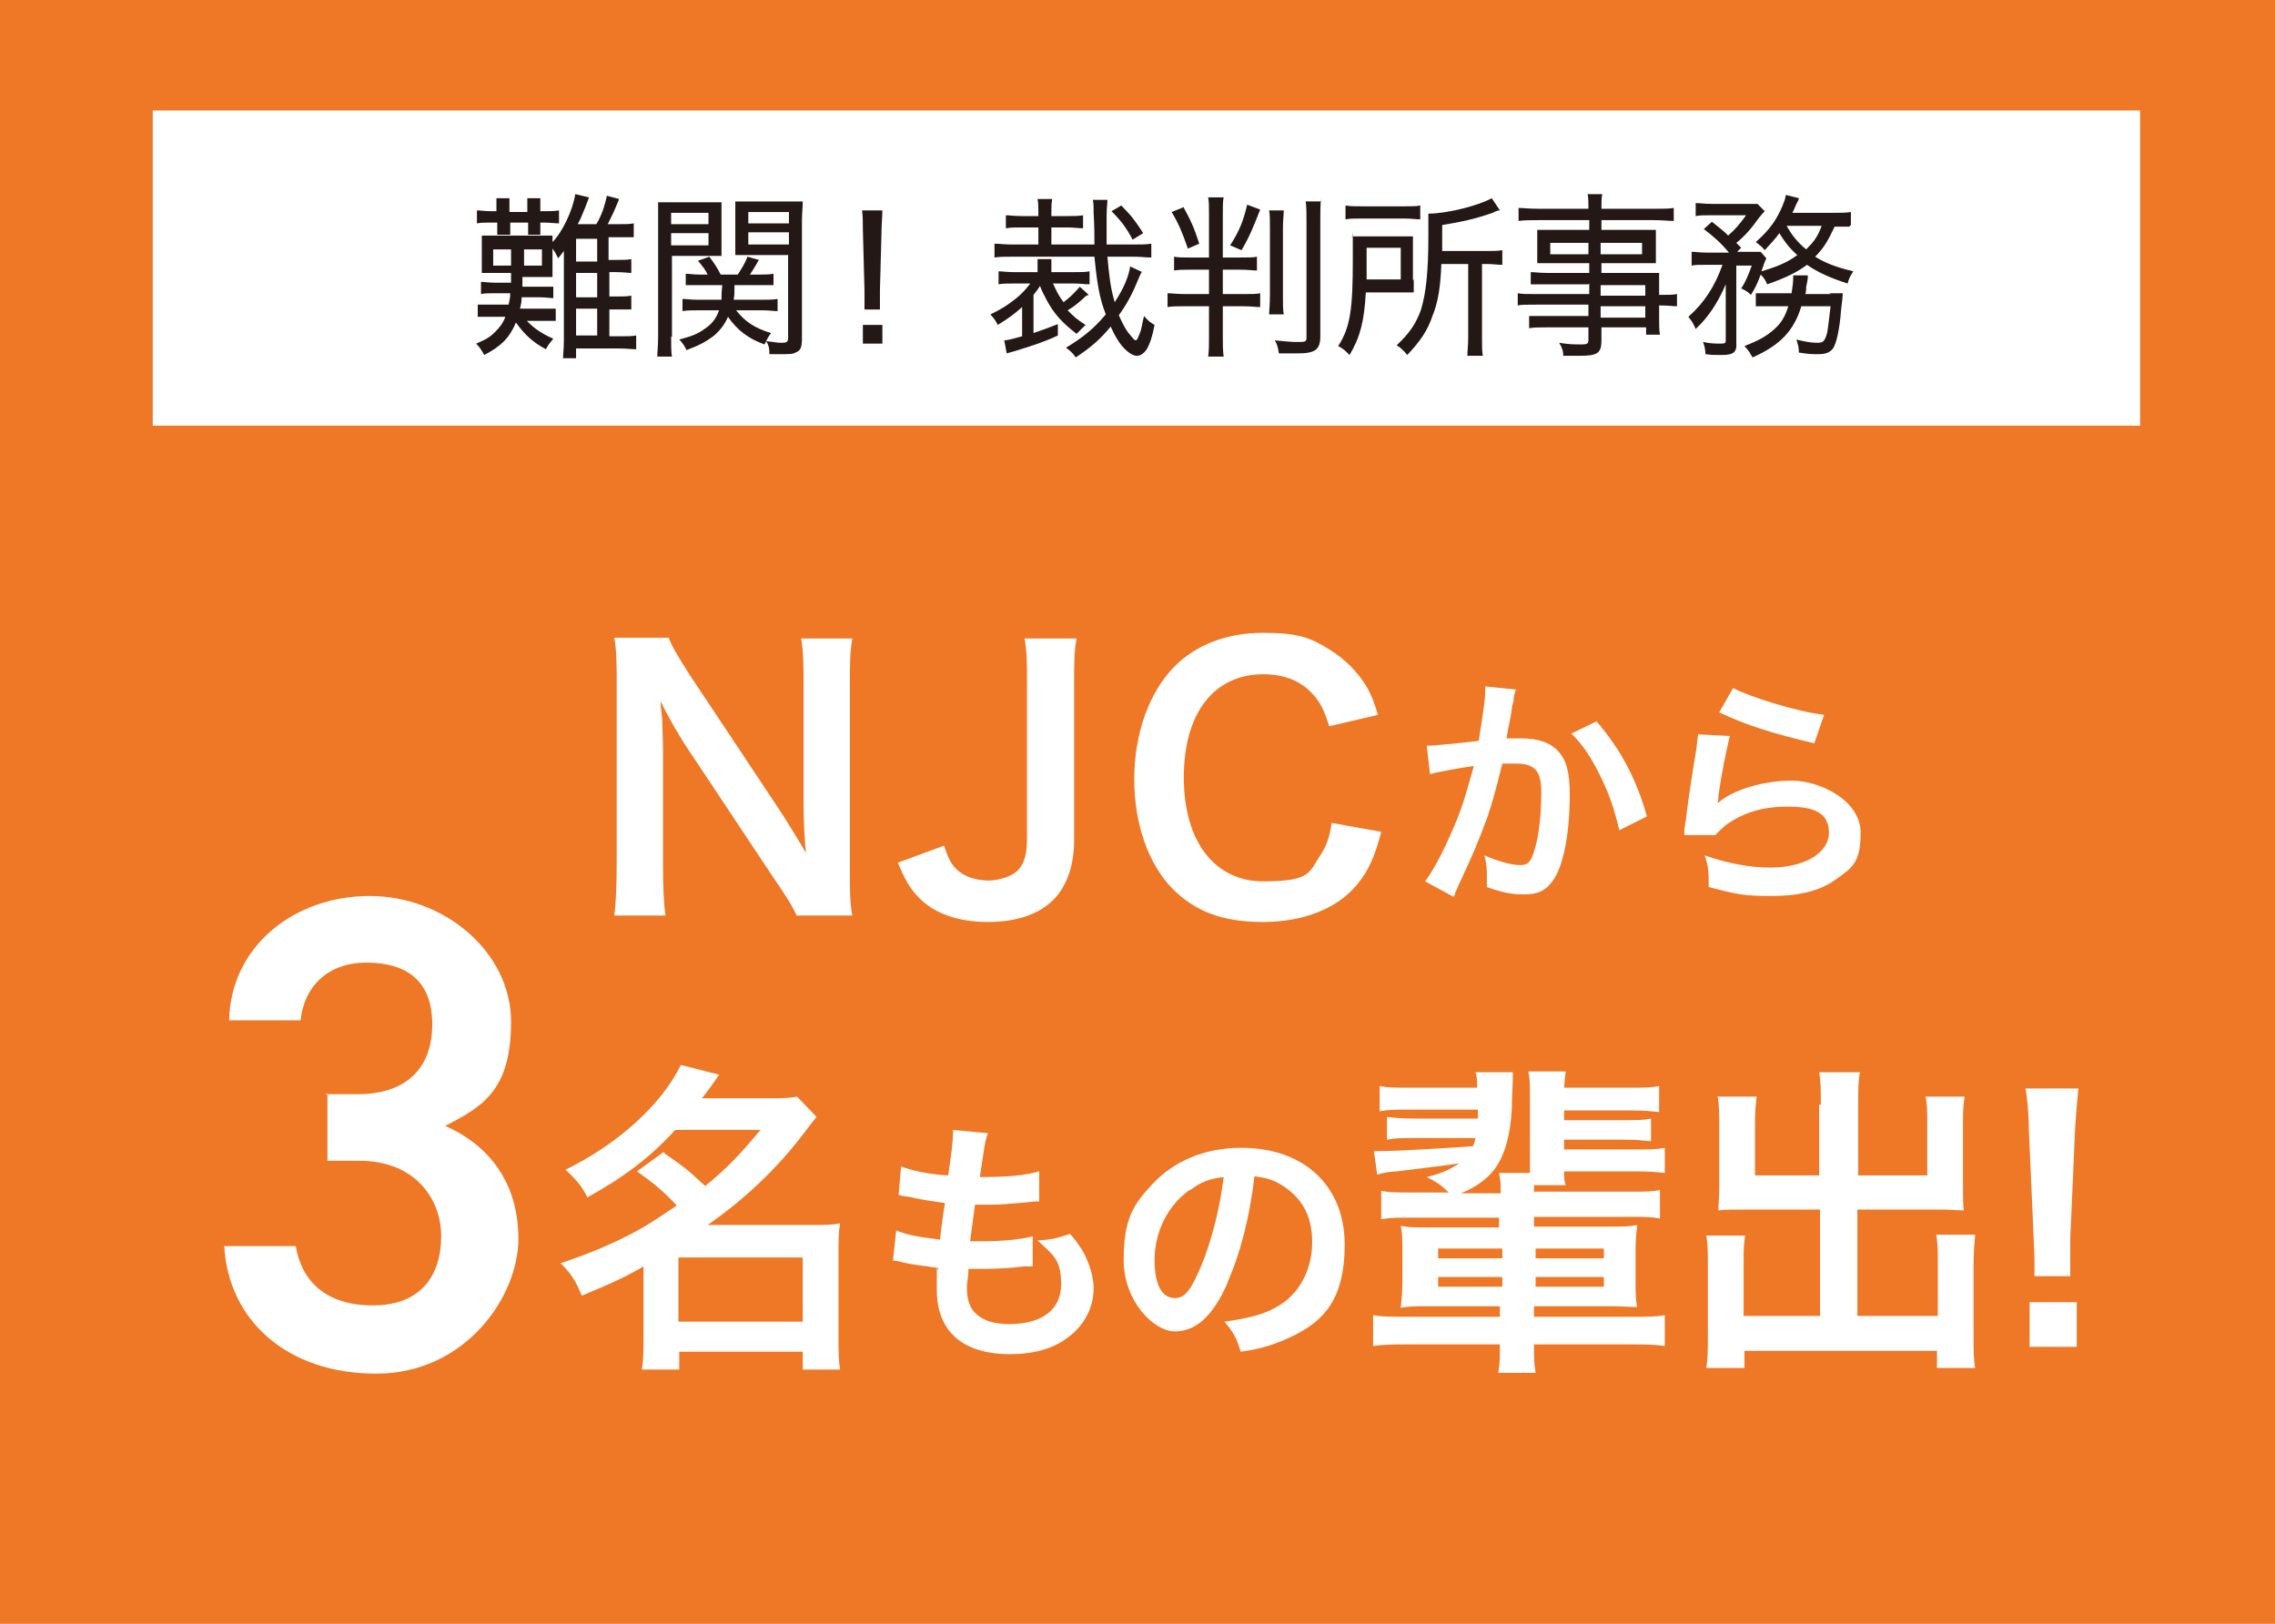 <?xml version="1.0" encoding="UTF-8"?>
<svg id="_レイヤー_1" data-name=" レイヤー 1" xmlns="http://www.w3.org/2000/svg" viewBox="0 0 280 199.9">
  <defs>
    <style>
      .cls-1 {
        fill: #fff;
      }

      .cls-2 {
        fill: #ee7826;
      }

      .cls-3 {
        fill: #231815;
      }
    </style>
  </defs>
  <rect class="cls-2" width="280" height="199.9"/>
  <rect class="cls-1" x="18.8" y="13.6" width="244.6" height="38.8"/>
  <g>
    <path class="cls-3" d="m64.5,39.1c.9,1.1,2,1.9,3.6,2.6-.4.5-.7.8-.9,1.3-1.7-.9-2.7-1.9-3.7-3.3-.8,1.9-1.8,2.9-3.9,4-.3-.5-.5-.9-1-1.4,1.2-.5,1.7-.8,2.3-1.4.6-.6,1-1.1,1.3-1.9h-1.7c-.8,0-1.2,0-1.7,0v-1.5c.5,0,.9,0,1.7,0h2.1c.1-.6.2-.8.2-1.4h-1.9c-.8,0-1.2,0-1.7.1v-1.5c.5,0,.9.1,1.7.1h2c0-.5,0-.6,0-1.2h-2.2c-.8,0-1,0-1.4,0,0-.4,0-.7,0-1v-2.6c0-.3,0-.6,0-1,.4,0,.6,0,1.4,0h5.9c.7,0,.9,0,1.4,0,0,.3,0,.5,0,.8,1.2-1.2,2.5-3.9,2.8-5.9l1.7.4c-.1.2-.1.3-.5,1.3-.3.7-.5,1.3-.9,2h2.3c.7-1.2,1-2.2,1.3-3.5l1.5.4c-.6,1.5-.9,2.1-1.4,3.1h1.1c.9,0,1.6,0,2.1-.1v1.7c-.5,0-1.2,0-2.1,0h-1v2.8h.8c.9,0,1.5,0,2-.1v1.7c-.4,0-1-.1-1.9-.1h-.8v3h.7c.9,0,1.5,0,2-.1v1.7c-.5,0-1.1,0-2,0h-.7v3.3h1.2c1.2,0,1.5,0,2.1-.1v1.7c-.5,0-1.1-.1-2.1-.1h-5.3v1.2h-1.6c0-.6.1-1.1.1-2.2v-11c-.3.4-.4.5-.7.9-.2-.4-.4-.8-.7-1.2v2.6c0,.3,0,.5,0,.9-.4,0-.7,0-1.4,0h-2.3c0,.5,0,.8,0,1.2h2.1c.8,0,1.2,0,1.7,0v1.4c-.5,0-.9-.1-1.7-.1h-2.2c0,.7-.1.9-.2,1.4h2.7c.8,0,1.2,0,1.7,0v1.5c-.4,0-.9,0-1.7,0h-2.2Zm-3.4-13.4c0-.5,0-.9,0-1.3h1.6c0,.3,0,.6,0,1.3v.4h2.2v-.4c0-.6,0-1,0-1.3h1.6c0,.3,0,.6,0,1.2v.4h.4c.8,0,1.3,0,1.9-.1v1.6c-.4,0-1.1-.1-1.9-.1h-.4v.3c0,.6,0,.9,0,1.2h-1.5c0-.3,0-.6,0-1.2v-.3h-2.2v.3c0,.5,0,.9,0,1.2h-1.6c0-.3,0-.7,0-1.2v-.3h-.7c-.8,0-1.3,0-1.8.1v-1.6c.4,0,1,.1,1.8.1h.6v-.4Zm-.4,5v2h2.2v-2h-2.2Zm3.7,2h2.3v-2h-2.2v2Zm9.1-.5v-2.8h-2.6v2.8h2.6Zm-2.6,4.4h2.6v-3h-2.6v3Zm0,4.7h2.6v-3.3h-2.6v3.3Z"/>
    <path class="cls-3" d="m82.6,41.4c0,1.2,0,1.9.1,2.5h-1.8c0-.6.1-1.3.1-2.5v-14.1c0-1.1,0-1.7,0-2.4.6,0,1.2,0,2.2,0h3.4c1.1,0,1.6,0,2.2,0,0,.6,0,1.2,0,2v2.6c0,.9,0,1.5,0,2-.6,0-1.2,0-2.1,0h-4v10Zm0-13.8h4.6v-1.4h-4.6v1.4Zm0,2.6h4.6v-1.5h-4.6v1.5Zm8,8c1.1,1.4,2.3,2.2,4.3,2.8-.4.5-.5.8-.8,1.4-2-.7-3.4-1.8-4.5-3.4-.4.9-.9,1.6-1.7,2.3-.9.7-1.8,1.2-3.4,1.8-.3-.6-.5-.9-.9-1.3,1.5-.4,2.3-.7,3.1-1.3.9-.6,1.4-1.2,1.8-2.3h-2.6c-.8,0-1.4,0-1.9.1v-1.5c.5,0,1,.1,1.9.1h2.9c0-.6,0-.9.1-1.8h-2.7c-.8,0-1.3,0-1.8,0v-1.4c.5,0,.9.1,1.7.1h1c-.3-.6-.6-1-1.2-1.7l1.4-.5c.6.8,1,1.4,1.4,2.2h2.1c.5-.8.8-1.2,1.2-2.2l1.4.4c-.4.7-.7,1.2-1.1,1.8h1.1c.8,0,1.2,0,1.8-.1v1.4c-.4,0-1,0-1.7,0h-3.1c0,.8,0,1.2-.1,1.8h3.5c.9,0,1.3,0,1.9-.1v1.5c-.5,0-1-.1-1.9-.1h-3.1Zm8.1,3.5c0,1.1-.2,1.5-.8,1.7-.3.2-.8.2-2,.2s-.7,0-1.2,0c0-.8-.1-1.1-.4-1.6,1,.1,1.3.2,1.9.2s.8-.1.8-.6v-10.2h-4.4c-.9,0-1.5,0-2.1,0,0-.6,0-1.1,0-2v-2.6c0-.8,0-1.3,0-2,.6,0,1.1,0,2.2,0h3.8c1.1,0,1.6,0,2.3,0,0,.8-.1,1.4-.1,2.4v14.5Zm-6.6-14.2h5v-1.4h-5v1.4Zm0,2.6h5v-1.5h-5v1.5Z"/>
    <path class="cls-3" d="m106.4,38.1c0-.5,0-.8,0-1.2v-1.1l-.2-7.5c0-.9,0-1.6-.1-2.4h2.5c0,.8-.1,1.5-.1,2.4l-.2,7.5c0,.3,0,.6,0,.8v.3c0,.3,0,.7,0,1.2h-1.8Zm-.2,4.2v-2.3h2.4v2.3h-2.4Z"/>
    <path class="cls-3" d="m133.7,36.4c-1,.9-1.3,1.2-2.3,1.8.7.7,1.1,1.1,2.2,1.8-.3.3-.5.5-1.1,1.1-1.8-1.4-2.8-2.5-3.7-4.2-.3-.6-.5-.9-.8-1.7-.3.5-.5.7-.8,1.1v4.7c1.2-.4,1.7-.6,3-1.1v1.4c-1.7.8-3,1.2-4.9,1.8-.6.2-1.1.3-1.4.4l-.3-1.6c.4,0,1.1-.2,2.2-.5v-3.6c-1,.9-1.7,1.4-3,2.2-.3-.6-.4-.7-.9-1.3,1.3-.6,2.2-1.2,3.2-2,.7-.6,1.1-1,1.7-1.8h-2c-.8,0-1.4,0-1.9.1v-1.6c.5,0,1,.1,1.9.1h2.9v-.4c0-.4,0-.8,0-1.2h1.7c0,.4,0,.7,0,1.2v.4h2.8c.9,0,1.4,0,1.9-.1v1.6c-.7,0-1.1-.1-1.9-.1h-2.6c.5,1.1.7,1.5,1.3,2.3.8-.6,1.3-1.1,2-1.9l1.1,1Zm6.8-2.9c-.2.4-.2.4-.5,1.1-.6,1.5-1.4,3-2.3,4.2.4.9.8,1.7,1.2,2.2.5.6.7.9.9.9.2-.1.2-.2.5-.9.2-.5.2-.8.5-2.1.5.6.8.8,1.3,1.1-.3,1.6-.6,2.3-.9,2.9-.4.6-.8.9-1.3.9s-1.2-.5-1.8-1.2c-.5-.6-.9-1.3-1.4-2.4-1.3,1.6-2.5,2.6-4.3,3.8-.4-.6-.7-.8-1.2-1.2,2-1.2,3.4-2.3,4.9-4.1-.8-2-1.1-4-1.4-7.1h-10.1c-.9,0-1.5,0-2.2.1v-1.7c.6,0,1.2.1,2.2.1h3.2v-2.1h-2c-.9,0-1.4,0-2,.1v-1.6c.5,0,1,.1,2,.1h2v-.2c0-.9,0-1.4-.1-1.9h1.8c-.1.6-.1,1-.1,1.9v.2h1.9c1,0,1.4,0,2-.1v1.6c-.6,0-1.1-.1-2-.1h-1.9v2.1h5.3c0-1.3,0-2.2-.1-3.9,0-.8,0-1.2-.1-1.6h1.8c0,.5-.1.9-.1,2.1s0,2.3,0,3.4h3.3c.9,0,1.6,0,2.2-.1v1.7c-.6,0-1.3-.1-2.2-.1h-3.2c.2,2.3.4,4,.9,5.6,1.1-1.7,1.7-3.1,1.9-4.4l1.5.7Zm-2.5-8.2c1.3,1.3,1.8,2,2.7,3.4l-1.3.8c-.8-1.5-1.4-2.3-2.6-3.5l1.2-.7Z"/>
    <path class="cls-3" d="m146.5,33.2c-.9,0-1.4,0-2,.1v-1.7c.5.1,1,.1,2,.1h2.3v-5.2c0-1.1,0-1.6-.1-2.2h1.9c-.1.5-.1,1.1-.1,2.2v5.2h2.1c1.1,0,1.7,0,2.1-.1v1.7c-.5,0-1-.1-2.1-.1h-2.1v3h2.4c1.2,0,1.8,0,2.2-.1v1.7c-.6,0-1.1-.1-2.2-.1h-2.4v3.7c0,1,0,1.7.1,2.5h-1.9c.1-.8.1-1.4.1-2.5v-3.7h-2.9c-1,0-1.6,0-2.2.1v-1.7c.5,0,1.1.1,2.2.1h2.9v-3h-2.3Zm-.9-7.8c.9,1.6,1.4,2.7,2,4.6l-1.4.6c-.7-2-1.1-3-2-4.5l1.5-.6Zm9.5.4c-.9,2.3-1.4,3.5-2.3,5l-1.4-.6c1.1-1.7,1.6-2.9,2.1-5l1.6.6Zm2.9.1c0,.6-.1,1.1-.1,2.3v8.1c0,1.3,0,1.8.1,2.4h-1.8c0-.5.1-1.2.1-2.4v-8.1c0-1.2,0-1.8-.1-2.3h1.8Zm4.6-1.4c-.1.6-.1,1.4-.1,2.6v14.3c0,1.6-.6,2.1-2.7,2.1s-1.5,0-2.4,0c-.1-.7-.2-1.1-.5-1.6,1.2.1,1.9.2,2.6.2,1.2,0,1.3,0,1.3-.6v-14.1c0-1.2,0-2-.1-2.6h1.9Z"/>
    <path class="cls-3" d="m174,34.4c0,.8,0,1.1,0,1.6-.3,0-.5,0-.6,0h-1.4s-3.9,0-3.9,0c-.2,3.6-.7,5.5-2,7.7-.5-.5-.8-.8-1.4-1.1,1.5-2.3,1.8-4.6,1.8-10.6s0-2.1-.1-2.9c.7,0,1.2,0,2.3,0h3.1c.9,0,1.4,0,2.1,0,0,.5,0,1,0,1.7v3.7Zm-8.4-9.1c.6.1,1.2.1,2.1.1h5c1.1,0,1.6,0,2.1-.1v1.7c-.5,0-1.1-.1-2-.1h-5.1c-.9,0-1.5,0-2.1.1v-1.7Zm6.8,9.1v-3.9h-4.2v2.1c0,1,0,1.2,0,1.8h4.2Zm5-2c-.1,2.9-.4,4.8-1.1,6.5-.6,1.8-1.5,3.1-3.1,4.8-.4-.5-.8-.9-1.3-1.2,1.6-1.5,2.4-2.7,3-4.4.6-2,.9-4.6.9-9.1s0-2,0-2.7c2.3,0,6.2-1,7.8-1.9l1,1.5c-.3,0-.5.1-.9.3-2.3.8-3.8,1.1-6.2,1.5v3.2h5.4c.9,0,1.4,0,2-.1v1.8c-.6,0-1.1-.1-1.9-.1h-.6v9.1c0,1.1,0,1.6.1,2.2h-1.9c0-.6.1-1.2.1-2.3v-9h-3.3Z"/>
    <path class="cls-3" d="m195.5,35h-5.1c-.8,0-1.4,0-2,0v-1.5c.5,0,1.1.1,2.1.1h5.1v-1.2h-4.6c-.7,0-1.3,0-1.8,0,0-.5,0-.9,0-1.5v-1.1c0-.6,0-.9,0-1.5.5,0,1,0,1.8,0h4.6v-1.2h-6.2c-1,0-1.8,0-2.5.1v-1.6c.6,0,1.2.1,2.5.1h6.1c0-.9,0-1.3-.1-1.8h1.8c-.1.5-.1.9-.1,1.8h6.4c1.3,0,1.9,0,2.5-.1v1.6c-.7,0-1.4-.1-2.4-.1h-6.5v1.2h4.9c.8,0,1.2,0,1.8,0,0,.5,0,.9,0,1.5v1.1c0,.6,0,.9,0,1.5-.5,0-1,0-1.7,0h-5v1.2h4.7c1.2,0,1.8,0,2.4,0,0,.5,0,.8,0,1.9v.8c1.1,0,1.7,0,2.2-.1v1.5c-.5,0-1-.1-2.2-.1v1.4c0,1.1,0,1.6.1,2.2h-1.7v-.9h-5.5v1.6c0,1.6-.5,1.9-2.7,1.9s-1.1,0-2,0c0-.6-.1-.9-.5-1.6,1.2.2,1.9.2,2.7.2s.9-.1.9-.6v-1.5h-5.2c-1,0-1.4,0-2.1.1v-1.5c.6,0,1,0,2.1,0h5.2v-1.4h-6.4c-1.2,0-1.8,0-2.3.1v-1.5c.5.1,1.1.1,2.3.1h6.5v-1.3Zm-4.7-5.1v1.4h4.7v-1.4h-4.7Zm6.2,1.4h5.1v-1.4h-5.1v1.4Zm5.5,5.1v-1.3h-5.5v1.3h5.5Zm-5.5,2.7h5.5v-1.4h-5.5v1.4Z"/>
    <path class="cls-3" d="m227.6,27.9c-.5,0-.8,0-1.8,0-.8,1.7-1.3,2.6-2.4,3.7,1.3.8,2.6,1.3,4.7,1.8-.4.6-.5.8-.7,1.5-2.2-.7-3.7-1.4-5-2.3-1.2.9-2.6,1.6-4.9,2.4-.2-.5-.4-.8-.8-1.2-.4,1.1-.7,1.7-1.2,2.5-.4-.4-.6-.5-1.2-.8.6-.9.9-1.7,1.3-2.8h-1.9v9.5c.1,1.2-.4,1.5-1.8,1.5s-1.1,0-2-.1c0-.5-.1-1-.3-1.5.9.2,1.6.2,2.2.2s.6-.1.6-.5v-6.8c-1,2.3-2.1,4-3.7,5.5-.3-.7-.5-1-.9-1.5,1.9-1.7,3.2-3.6,4.2-6.4h-2c-.9,0-1.4,0-1.8.1v-1.7c.5,0,1,.1,1.9.1h2.7c-1-1.2-1.8-1.9-3.1-2.9l1-.9c1,.8,1.4,1.1,2,1.7,1-.9,1.4-1.4,2.2-2.5h-4.3c-.8,0-1.4,0-1.9.1v-1.6c.5,0,1.1.1,2,.1h3.8c1.2,0,1.3,0,1.8,0l.9.9c-.2.2-.3.3-.7.8-1,1.4-1.8,2.3-2.8,3.1.2.2.3.3.6.6l-.5.5h1.4c.7,0,1.2,0,1.5,0l.7.8c-.1.2-.2.4-.3.7-.1.4-.2.5-.3.9,2-.6,3.2-1.1,4.4-2-1-.9-1.6-1.7-2.2-2.7-.5.7-.9,1.1-1.8,2.1-.4-.5-.6-.6-1.1-1,1.7-1.5,2.6-2.8,3.3-4.5.2-.5.3-.7.4-1.3l1.6.4q0,.2-.3.7c-.2.5-.3.7-.5,1.1h5c1,0,1.6,0,2.2-.1v1.6Zm-2.5,8.2c.9,0,1.4,0,1.7,0q0,.4-.2,2c-.2,2.6-.6,4.2-1,4.8-.4.5-.9.7-1.8.7s-1.1,0-2.4-.2c0-.7-.1-.9-.3-1.6,1.2.3,1.9.4,2.6.4s.9-.2,1.2-1.3c.1-.7.2-1.4.4-3.2h-3.6c-.9,3-2.6,4.8-6,6.3-.3-.5-.5-.9-1-1.4,1.8-.7,2.7-1.2,3.7-2.1.8-.7,1.3-1.5,1.7-2.8h-2.1c-.9,0-1.4,0-1.9,0v-1.6c.5,0,.9,0,2,0h2.4c.1-.7.2-1.3.2-1.8s0-.2,0-.4h1.8c0,.4,0,.5-.2,1.4,0,.3,0,.5-.1.9h3.2Zm-5.2-8.3c.6,1.1,1.3,2,2.4,2.9.9-.9,1.4-1.5,1.9-2.9h-4.3Z"/>
  </g>
  <g>
    <path class="cls-1" d="m40,134.7h4c6,0,9.2-3.2,9.2-8.6s-3.2-7.6-8.1-7.6-7.7,3.1-8.1,7.1h-8.8c.2-9.2,8.1-15.3,17.3-15.3s17.4,6.9,17.4,15.5-3.7,10.5-8.1,12.8c5.2,2.3,9,6.8,9,13.9s-6.5,16.6-17.5,16.6-18.2-6.6-18.7-15.7h8.8c.7,4.2,3.6,7.3,9.5,7.3s8.4-3.7,8.4-8.5-3.4-9.3-10-9.3h-4v-8.3Z"/>
    <path class="cls-1" d="m81.8,142c2.6,1.8,2.7,1.9,5,4,2.8-2.3,4.2-3.8,6.8-6.9h-10.5c-3.1,3.4-6.3,5.8-10.8,8.3-.7-1.4-1.4-2.2-2.7-3.4,6.5-3.2,11.8-8,14.2-12.9l4.7,1.2c-1,1.5-1.4,2-2.1,2.9h8.2c1.5,0,2.5,0,3.5-.2l2.4,2.5c-.5.6-.5.6-1.4,1.8-3.5,4.6-7.3,8.2-12,11.5h12.9c1.6,0,2.4,0,3.4-.2-.2,1.1-.2,2.1-.2,3.7v10.3c0,1.6,0,2.9.2,4h-4.6v-2.2h-15.2v2.2h-4.6c.2-1.2.2-2.5.2-4v-8.7c-2.4,1.4-4,2.1-7.6,3.6-.7-1.7-1.2-2.6-2.6-4,3.4-1.1,6.7-2.5,9.6-4.1,1.3-.7,2.6-1.6,4.7-3-1.7-1.8-2.8-2.7-4.9-4.2l3.3-2.4Zm1.7,20.7h15.3v-7.9h-15.3v7.9Z"/>
    <path class="cls-1" d="m110.1,151.4c1.5.6,2.4.8,5.6,1.2.1-1.2.4-3.3.6-4.5-1.9-.3-2.4-.3-4.6-.8-.4,0-.6-.1-1.1-.2l.3-3.5c1.3.5,3.6,1,5.8,1.1.4-2.7.6-4.3.6-5.3s0-.2,0-.3l4.3.4c-.4,1-.4,1.5-1,5.4,3.6,0,5.5-.2,7.3-.7v3.7c-.5,0-.7,0-1.4.1-2.3.2-3.3.3-4.5.3s-.6,0-2,0c-.3,2.3-.4,3-.6,4.5,1,0,1.2,0,1.6,0,2.3,0,4.6-.2,6.1-.6v3.7c-.4,0-.5,0-1.1,0-1.4.2-3.3.3-4.8.3s-.8,0-2,0c0,.9-.2,1.7-.2,2.3,0,1.6.4,2.6,1.2,3.3.9.8,2.2,1.2,4,1.2,4.1,0,6.4-1.8,6.4-4.9s-1-3.6-2.9-5.4c1.8-.1,2.5-.3,4-.8.8.9,1.1,1.4,1.5,2,.8,1.4,1.4,3.2,1.4,4.7,0,2.3-1.1,4.5-3.1,6-1.8,1.4-4.2,2.1-7.2,2.1-5.8,0-9-2.8-9-7.9s0-1.6.2-2.7c-1.9-.3-3.2-.4-4.4-.7-.7-.2-.8-.2-1.2-.2l.4-3.7Z"/>
    <path class="cls-1" d="m151.1,157.9c-1.8,4.1-3.9,6-6.5,6s-6.3-3.7-6.3-8.8,1.2-6.8,3.5-9.3c2.7-2.9,6.5-4.5,11-4.5,7.7,0,12.7,4.7,12.7,11.9s-2.9,9.9-7.8,11.9c-1.5.6-2.8,1-5,1.3-.5-1.7-.9-2.4-2-3.7,2.9-.4,4.9-.9,6.4-1.8,2.8-1.5,4.4-4.6,4.4-8s-1.4-5.6-3.9-7.1c-1-.6-1.8-.8-3.2-1-.6,5-1.7,9.4-3.3,13Zm-4.7-11.4c-2.7,1.9-4.3,5.2-4.3,8.6s1.1,4.7,2.5,4.7,2.1-1.3,3.3-4.1c1.2-2.9,2.3-7.2,2.7-10.8-1.7.2-2.8.6-4.1,1.6Z"/>
    <path class="cls-1" d="m173.6,149.9c-1.8,0-2.6,0-3.6.2v-3.5c1,.2,1.9.2,3.6.2h4.7c-.9-.9-1.5-1.3-2.7-1.9,2-.5,2.8-.9,4-1.7q-1.8.3-7.7,1c-.7,0-1.8.2-2.4.4l-.4-2.9c.4,0,.7,0,.9,0,2.4,0,8.4-.4,11.3-.6.2-.5.2-.6.3-1h-7.3c-2,0-2.6,0-3.6.2v-2.8c1,.1,1.6.2,3.6.2h7.6c0-.5,0-.6,0-1.1h-8.4c-1.8,0-2.6,0-3.7.2v-3.1c1,.2,1.8.2,3.7.2h8.3c0-.9,0-1.3-.2-1.9h4.6c0,.8,0,1-.1,3.1,0,3.5-.6,6.4-1.8,8.3-.9,1.5-2.5,2.7-4.5,3.5h4.9c0-1.2,0-1.6-.2-2.5h3.8c0-.5,0-.8,0-1.2v-8.1c0-1.7,0-2.3-.2-3.2h4.6c-.1.7-.1,1-.2,2h8.1c1.8,0,2.6,0,3.6-.2v3.2c-1-.1-1.8-.2-3.6-.2h-8.1v1.2h7.1c2,0,2.6,0,3.6-.2v2.8c-1-.1-1.6-.2-3.6-.2h-7.1v1.2h8.7c2,0,2.7,0,3.7-.2v3.1c-1-.1-1.6-.2-3.7-.2h-8.7c0,.7,0,1.1.2,1.7h-3.9c0,.4,0,.5,0,.8h11.9c1.9,0,2.6,0,3.6-.2v3.5c-1-.2-1.8-.2-3.6-.2h-11.9v1.2h9.3c1.7,0,2.4,0,3.4-.2-.1,1-.2,1.6-.2,3.1v3.7c0,1.6,0,2.4.2,3.3-.9,0-1.8-.1-3.4-.1h-9.3v1.3h11.8c2.2,0,3.3,0,4.3-.2v3.8c-1.3-.2-2.7-.2-4.3-.2h-11.8c0,1.6,0,2.4.2,3.5h-4.6c.2-1,.2-1.9.2-3.5h-11.3c-1.6,0-3,0-4.3.2v-3.8c1,.2,2.2.2,4.3.2h11.3v-1.3h-8.7c-1.7,0-2.6,0-3.5.2.1-1,.2-1.8.2-3.3v-3.7c0-1.4,0-2.1-.2-3.1.9.2,1.7.2,3.4.2h8.7v-1.2h-11.3Zm3.4,3.8v1.2h7.9v-1.2h-7.9Zm0,3.5v1.2h7.9v-1.2h-7.9Zm12-2.3h8.4v-1.2h-8.4v1.2Zm0,3.5h8.4v-1.2h-8.4v1.2Z"/>
    <path class="cls-1" d="m224.1,136c0-1.9,0-2.9-.2-4h5c-.2,1.2-.2,2.1-.2,4v8.7h8.5v-6.5c0-1.3,0-2.2-.2-3.2h4.8c-.2,1.2-.2,2-.2,3.5v7.9c0,1,0,1.9.1,2.6-.9,0-1.8-.1-2.8-.1h-10.3v13.1h9.9v-6.6c0-1.4,0-2.4-.2-3.4h4.8c-.1,1-.2,2.2-.2,3.8v8.6c0,1.9,0,2.9.2,4h-4.7v-2.1h-23.7v2.1h-4.7c.2-1.2.2-2.4.2-4v-8.5c0-1.6,0-2.8-.2-3.8h4.8c-.2,1-.2,1.8-.2,3.4v6.5h9.4v-13.1h-9.6c-1.1,0-1.9,0-2.9.1,0-.9.1-1.6.1-2.6v-7.9c0-1.4,0-2.5-.2-3.5h4.8c-.1.9-.2,1.8-.2,3.2v6.5h7.9v-8.7Z"/>
    <path class="cls-1" d="m250.4,157.1c0-.8,0-1.2,0-1.7s0-.4-.1-2.9l-.6-13.6c0-1.8-.2-3.8-.4-4.9h6.5c-.1,1.1-.3,3.2-.4,4.9l-.6,13.6q0,2.4,0,2.9c0,.5,0,.9,0,1.7h-4.7Zm-.6,8.7v-5.5h5.8v5.5h-5.8Z"/>
  </g>
  <g>
    <path class="cls-1" d="m98.1,112.8c-.7-1.5-1.5-2.7-2.8-4.6l-11.1-16.7c-.8-1.3-1.9-3.1-2.9-5.2q0,.6.2,2.2c0,.8.1,2.8.1,3.7v14.1c0,2.9.1,4.9.3,6.4h-6.3c.2-1.4.3-3.6.3-6.5v-22.2c0-2.2,0-3.8-.3-5.5h6.7c.4,1.1,1.2,2.4,2.6,4.6l10.9,16.4c1,1.5,2.4,3.8,3.4,5.5-.2-1.7-.3-4.3-.3-6.1v-14.4c0-2.5,0-4.3-.3-5.9h6.3c-.3,1.7-.3,3.3-.3,5.9v22.7c0,2.4,0,4,.3,5.5h-6.8Z"/>
    <path class="cls-1" d="m132.5,78.6c-.3,1.8-.3,2.9-.3,5.5v19.3c0,3-.8,5.4-2.3,7.1-1.8,2-4.7,3-8.3,3s-6.7-1-8.7-3.2c-1-1.1-1.5-2-2.4-4.1l5.7-2.1c.6,2,1.2,2.8,2.3,3.5.8.5,2.1.8,3.2.8s3-.5,3.7-1.4c.7-.8,1-2,1-3.7v-19.2c0-2.6,0-3.8-.3-5.5h6.5Z"/>
    <path class="cls-1" d="m170,102.4c-.8,3.1-1.6,4.8-2.9,6.4-2.4,3-6.6,4.7-11.7,4.7s-8.4-1.4-11.1-4.1c-3-3.1-4.7-8-4.7-13.5s1.8-10.7,5-13.9c2.6-2.6,6.4-4.1,10.8-4.1s5.9.6,8.3,2.1c1.9,1.2,3.5,2.8,4.6,4.7.5.9.8,1.7,1.3,3.3l-6,1.4c-.6-1.9-1-2.7-1.8-3.7-1.5-1.8-3.6-2.7-6.3-2.7-6.1,0-9.8,4.8-9.8,12.7s3.8,12.8,9.8,12.8,5.6-1.2,7-3.2c.7-1.1,1.1-2,1.4-4l6.1,1.1Z"/>
    <path class="cls-1" d="m186.5,85c0,.3-.2.6-.2.9,0,.4,0,.5-.2,1q0,.6-.5,2.9c-.1.7-.1.7-.2,1.1.9,0,1.3,0,1.9,0,2,0,3.5.5,4.5,1.6,1,1.1,1.4,2.6,1.4,5.3,0,5.2-.9,9.3-2.3,10.9-.8,1-1.7,1.4-3.3,1.4s-2.6-.2-4.6-.9c0-.6,0-1,0-1.3,0-.8,0-1.4-.3-2.6,1.6.7,3.3,1.2,4.4,1.2s1.4-.6,1.8-2c.5-1.6.8-4.3.8-6.9s-.7-3.6-3.1-3.6-1.1,0-1.7,0c-.9,3.7-1.2,4.6-1.8,6.5-1.1,3-1.9,4.9-3.6,8.5q-.1.3-.4.9c0,.2,0,.2-.2.5l-3.5-1.9c.9-1.2,2.1-3.4,3.1-5.7,1.3-2.9,1.7-4.2,2.9-8.5-1.5.2-4.4.7-5.4,1l-.4-3.5c1.1,0,4.8-.4,6.4-.6.5-3.2.8-5.1.8-6.1v-.6l3.9.4Zm10,3.8c3,3.5,4.9,7.1,6.2,11.7l-3.4,1.7c-.6-2.6-1.3-4.6-2.4-6.8-1.1-2.2-2-3.6-3.5-5.1l3.1-1.5Z"/>
    <path class="cls-1" d="m212.9,90.6c-.4,1.7-1,4.4-1.4,7.4q0,.4-.1.9h0c1.7-1.6,5.5-2.8,9.1-2.8s8.5,2.5,8.5,6.4-1.2,4.4-3.1,5.8c-2,1.4-4.5,2-7.9,2s-4.2-.2-7.7-1.1c0-1.9,0-2.5-.5-3.9,2.9,1,5.5,1.5,8.1,1.5,4.2,0,7.2-1.8,7.2-4.3s-1.9-3.2-5.1-3.2-5.5.8-7.5,2.2c-.5.4-.7.6-1.4,1.3h-3.8c0-.7,0-.8.2-1.9.2-1.9.7-5.2,1.3-8.8.1-.7.1-1.1.2-1.7l3.8.2Zm.4-5.9c2.1,1.1,7.8,2.9,11.2,3.3l-1.2,3.5c-5.1-1.2-8.3-2.2-11.7-3.8l1.7-3Z"/>
  </g>
</svg>